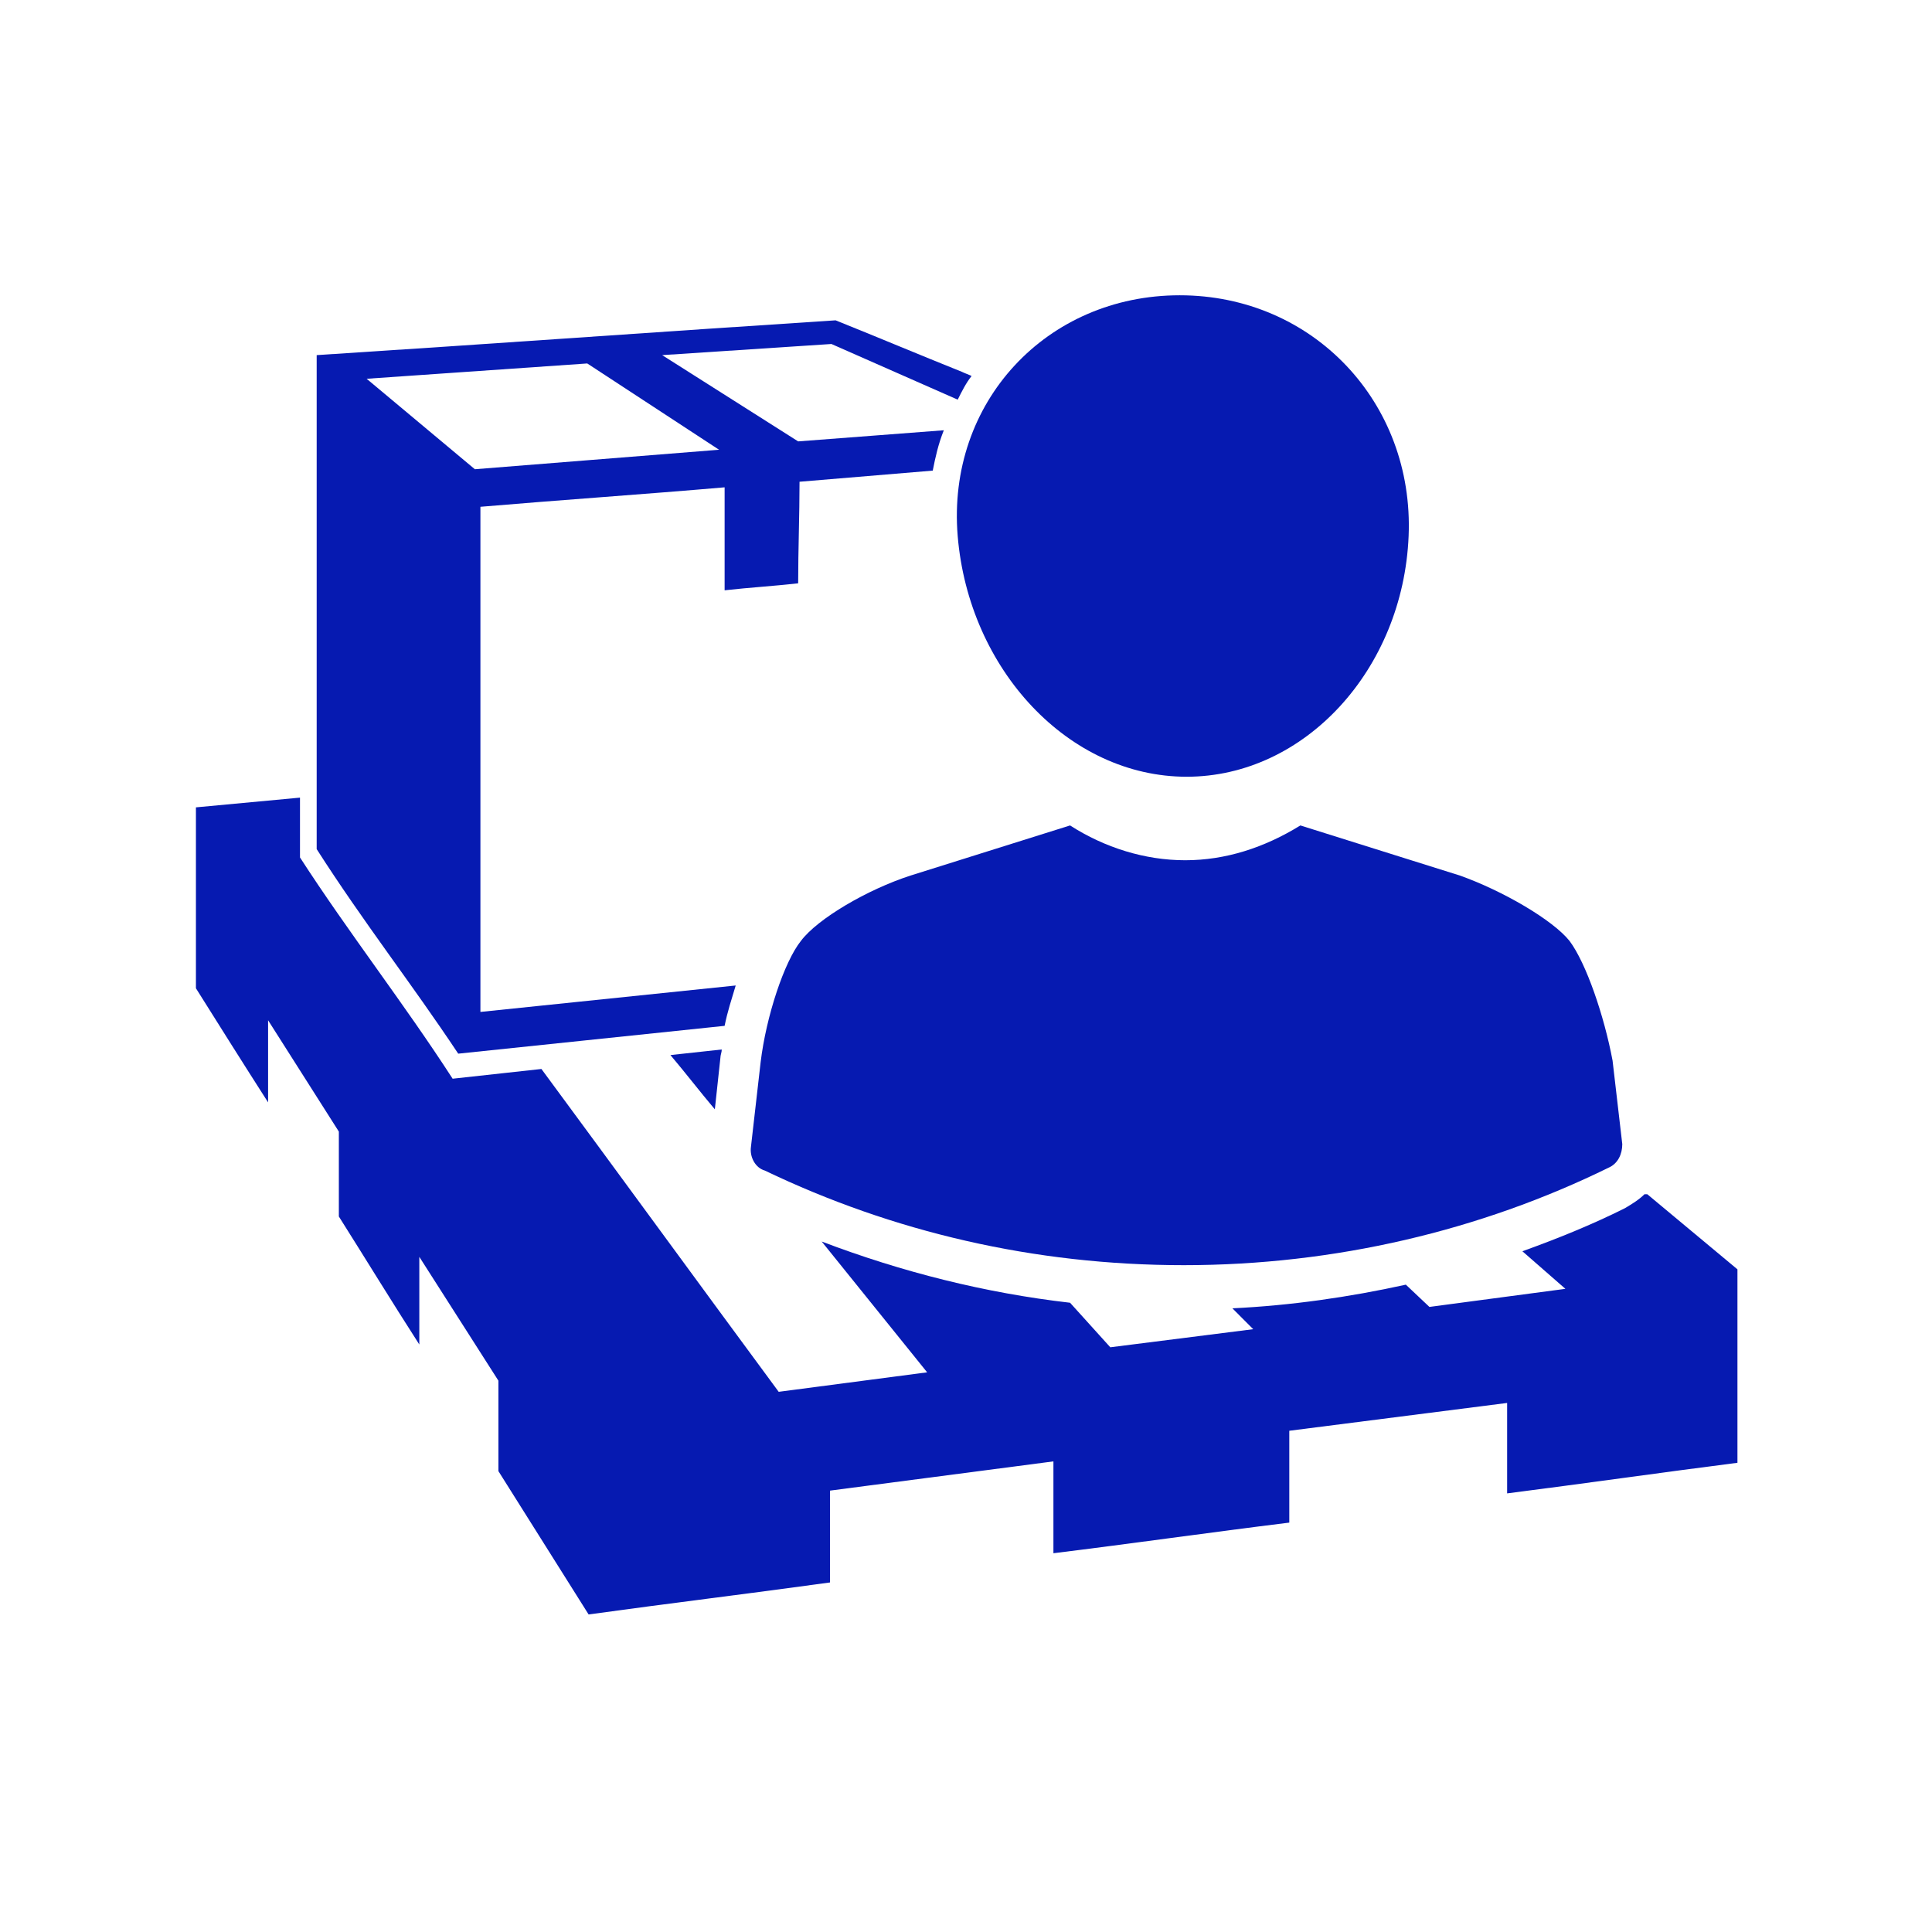 <svg width="80" height="80" viewBox="0 0 80 80" fill="none" xmlns="http://www.w3.org/2000/svg">
<path fill-rule="evenodd" clip-rule="evenodd" d="M29.83 43.803C29.83 43.688 29.887 43.572 29.887 43.457L27.762 43.688C28.394 44.437 28.968 45.186 29.6 45.935L29.83 43.803Z" fill="#061AB1"/>
<path fill-rule="evenodd" clip-rule="evenodd" d="M68.21 49.45H68.095C67.865 49.68 67.578 49.853 67.29 50.026C65.911 50.717 64.475 51.294 63.039 51.812L64.82 53.368L59.189 54.117L58.213 53.195C55.857 53.714 53.444 54.059 51.031 54.175L51.893 55.039L45.975 55.788L44.309 53.944C40.804 53.541 37.357 52.676 34.025 51.409C35.461 53.195 36.955 55.039 38.391 56.825L32.244 57.632C28.969 53.195 25.694 48.701 22.419 44.264L18.742 44.667C16.731 41.556 14.433 38.617 12.422 35.505V33.028L8.113 33.431C8.113 35.909 8.113 38.387 8.113 40.922C9.09 42.478 10.067 44.033 11.101 45.647C11.101 44.494 11.101 43.4 11.101 42.247L14.031 46.857C14.031 48.009 14.031 49.219 14.031 50.372C15.123 52.1 16.214 53.887 17.363 55.673C17.363 54.463 17.363 53.253 17.363 52.043L20.638 57.171C20.638 58.439 20.638 59.649 20.638 60.916L24.373 66.851C27.705 66.39 31.037 65.987 34.37 65.526C34.37 64.258 34.37 62.991 34.37 61.723L43.62 60.513C43.62 61.781 43.62 63.048 43.62 64.316C46.894 63.913 50.112 63.452 53.387 63.048C53.387 61.781 53.387 60.513 53.387 59.245L62.407 58.093C62.407 59.361 62.407 60.571 62.407 61.838C65.567 61.435 68.784 60.974 71.944 60.571C71.944 57.92 71.944 55.27 71.944 52.561L68.21 49.45Z" fill="#061AB1"/>
<path d="M48.849 12.227C43.333 12.227 39.196 16.663 39.656 22.195C40.116 27.727 44.252 32.163 49.136 32.163C54.019 32.163 58.099 27.727 58.328 22.195C58.558 16.663 54.364 12.227 48.849 12.227Z" fill="#061AB1"/>
<path fill-rule="evenodd" clip-rule="evenodd" d="M30.464 40.807L19.893 41.902V20.985C23.282 20.697 26.672 20.467 30.005 20.179C30.005 21.619 30.005 23.06 30.005 24.443C31.039 24.327 32.016 24.27 33.05 24.154C33.05 22.772 33.107 21.331 33.107 19.948L38.623 19.487C38.737 18.911 38.852 18.392 39.082 17.816L33.05 18.277L27.419 14.705L34.428 14.244L39.657 16.549C39.829 16.203 40.002 15.857 40.231 15.569C40.116 15.511 39.944 15.454 39.829 15.396C38.105 14.705 36.325 13.956 34.601 13.264C27.477 13.725 20.295 14.244 13.113 14.705V35.16C15.067 38.214 17.02 40.692 18.974 43.63L30.005 42.478C30.119 41.902 30.292 41.383 30.464 40.807ZM15.182 15.684L24.317 15.05L29.775 18.623L19.663 19.43L15.182 15.684Z" fill="#061AB1"/>
<path d="M64.992 38.963C64.303 38.098 62.234 36.888 60.453 36.255L53.846 34.18C52.352 35.102 50.744 35.621 49.078 35.621C47.411 35.621 45.745 35.102 44.309 34.18L37.702 36.255C35.921 36.831 33.852 38.041 33.163 38.963C32.474 39.827 31.727 42.074 31.497 43.976L31.095 47.491C31.037 47.894 31.267 48.355 31.669 48.47C36.955 51.005 42.815 52.388 49.02 52.388C55.283 52.388 61.315 50.948 66.601 48.355C67.003 48.182 67.175 47.779 67.175 47.375L66.773 43.918C66.428 42.074 65.682 39.885 64.992 38.963Z" fill="#061AB1"/>
</svg>
